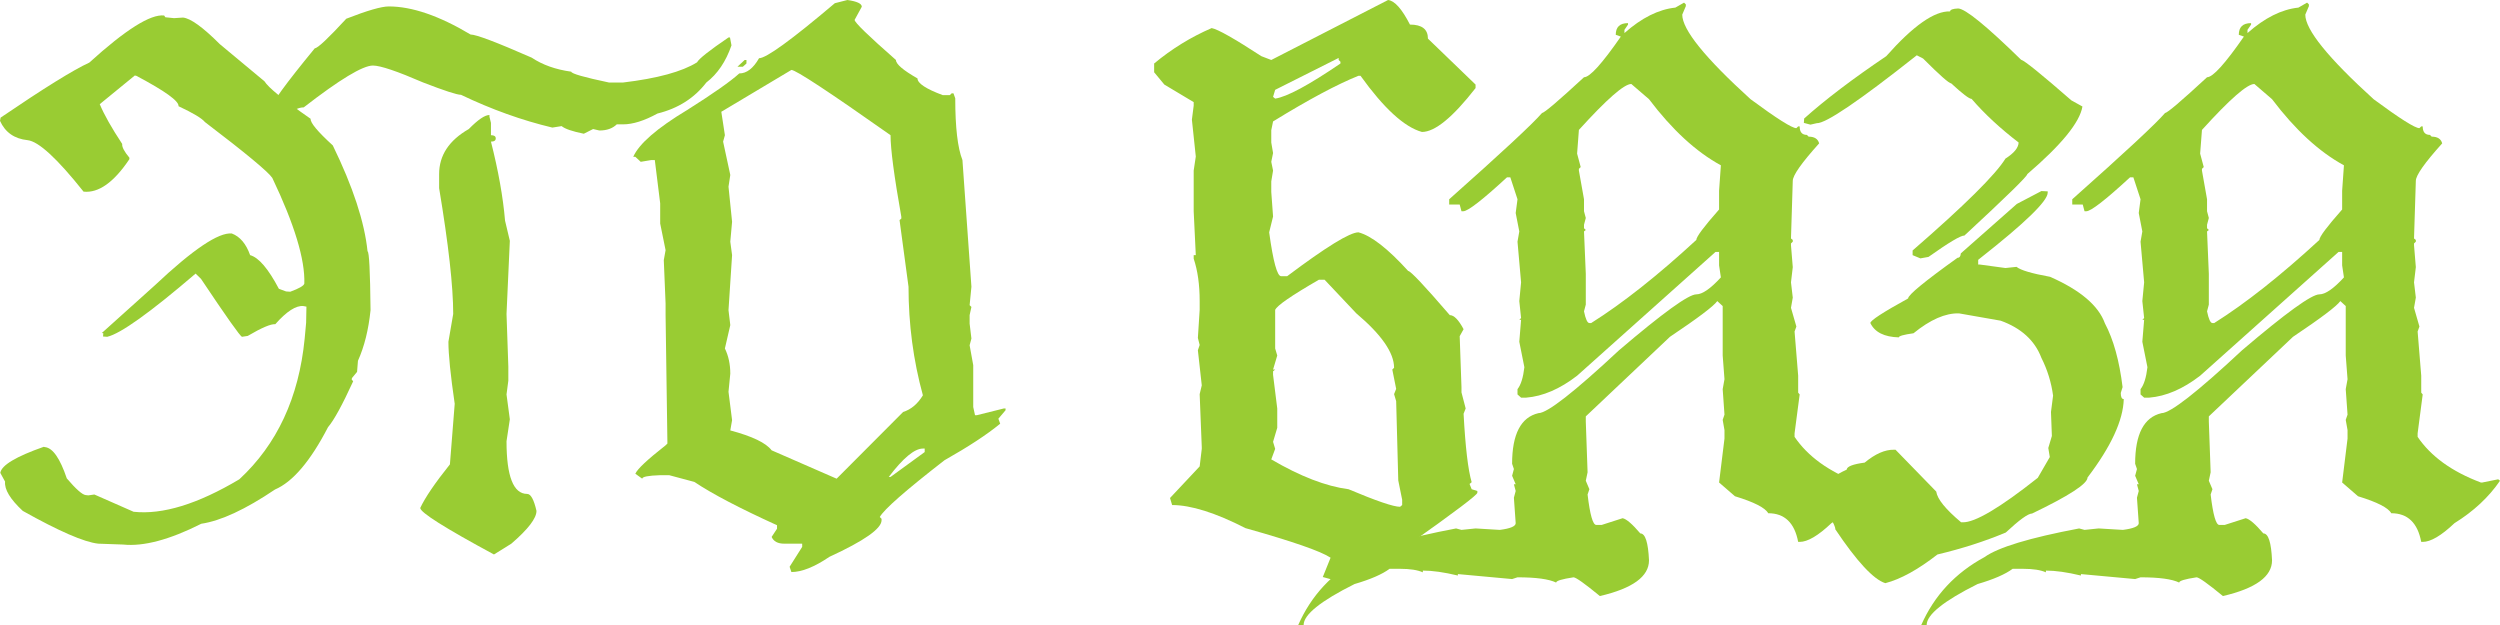<?xml version="1.0" encoding="UTF-8"?> <svg xmlns="http://www.w3.org/2000/svg" width="120" height="30" viewBox="0 0 120 30" fill="none"><path d="M7.879 0.744L7.937 0.829L8.354 0.871L8.785 0.843C9.149 0.88 9.739 1.306 10.554 2.121L12.696 3.904C12.878 4.204 13.616 4.803 14.91 5.702C14.891 5.89 15.246 6.316 15.974 6.98C16.942 8.965 17.498 10.66 17.642 12.065C17.719 12.074 17.767 13.015 17.786 14.888C17.69 15.824 17.489 16.634 17.182 17.317L17.139 17.851L16.894 18.146L16.88 18.216L16.952 18.301C16.434 19.433 16.032 20.169 15.744 20.506C14.901 22.135 14.052 23.132 13.199 23.497C11.78 24.452 10.601 25 9.662 25.14C8.138 25.908 6.887 26.241 5.909 26.138L4.716 26.096C4.035 26.021 2.828 25.496 1.093 24.523C0.489 23.961 0.206 23.492 0.244 23.118L0.014 22.697C0.072 22.331 0.767 21.915 2.099 21.447L2.157 21.461C2.531 21.498 2.88 21.999 3.206 22.963C3.647 23.479 3.949 23.745 4.112 23.764L4.242 23.778L4.529 23.736L6.413 24.565C7.803 24.714 9.494 24.195 11.488 23.006C13.3 21.33 14.345 19.082 14.623 16.264L14.694 15.492L14.709 14.719L14.565 14.691C14.21 14.654 13.76 14.944 13.213 15.562C13.003 15.543 12.562 15.73 11.891 16.124L11.617 16.166C11.531 16.147 10.875 15.22 9.648 13.385L9.389 13.132C7.203 15.005 5.79 16.016 5.147 16.166L4.946 16.152L4.96 15.997L4.889 15.983L7.434 13.694C9.264 11.971 10.496 11.142 11.129 11.208C11.522 11.358 11.814 11.704 12.006 12.247C12.418 12.36 12.878 12.898 13.386 13.862L13.731 13.989L13.932 14.003C14.364 13.844 14.589 13.713 14.608 13.61C14.646 12.458 14.134 10.768 13.07 8.539C12.868 8.24 11.79 7.346 9.835 5.857C9.691 5.679 9.269 5.426 8.569 5.098C8.598 4.855 7.922 4.368 6.542 3.638L6.47 3.624L4.788 5C4.999 5.506 5.358 6.142 5.866 6.91C5.847 7.051 5.962 7.271 6.211 7.57V7.64C5.464 8.755 4.73 9.274 4.011 9.199C2.746 7.608 1.85 6.784 1.323 6.728C0.69 6.662 0.249 6.353 0 5.801L0.029 5.646C2.109 4.232 3.527 3.352 4.285 3.006C6.029 1.423 7.227 0.669 7.879 0.744Z" fill="#99CC33"></path><path d="M18.663 0.309C19.775 0.309 21.083 0.758 22.588 1.657C22.857 1.657 23.834 2.027 25.521 2.767C26.039 3.113 26.672 3.338 27.419 3.441C27.429 3.535 28.033 3.708 29.231 3.961H29.907C31.555 3.764 32.739 3.441 33.458 2.992C33.544 2.823 34.047 2.425 34.968 1.798H35.039L35.111 2.177C34.843 2.954 34.441 3.549 33.904 3.961C33.328 4.71 32.547 5.206 31.56 5.449C30.927 5.796 30.376 5.969 29.907 5.969H29.605C29.403 6.166 29.125 6.264 28.771 6.264L28.469 6.194L28.023 6.419C27.467 6.306 27.112 6.184 26.959 6.053L26.513 6.124C25.056 5.777 23.595 5.253 22.128 4.551C21.936 4.551 21.332 4.354 20.316 3.961C19.061 3.418 18.256 3.146 17.901 3.146C17.412 3.146 16.305 3.816 14.579 5.154C14.033 5.154 13.305 5.824 12.394 7.163H12.25L12.164 6.938L12.998 5.225C12.998 5 13.702 4.031 15.111 2.317C15.246 2.317 15.749 1.845 16.621 0.899C17.628 0.506 18.308 0.309 18.663 0.309ZM23.494 5.604L23.566 5.899V6.489C23.719 6.489 23.796 6.54 23.796 6.643C23.796 6.746 23.719 6.798 23.566 6.798C23.92 8.193 24.146 9.457 24.242 10.59L24.472 11.559L24.313 15.07L24.4 17.598V18.273L24.313 18.933L24.472 20.126L24.313 21.18C24.313 22.865 24.644 23.708 25.305 23.708C25.478 23.708 25.627 23.979 25.751 24.523C25.751 24.878 25.349 25.403 24.544 26.096L23.71 26.615C21.352 25.342 20.172 24.597 20.172 24.382C20.403 23.886 20.877 23.188 21.596 22.289L21.826 19.382C21.625 18.006 21.524 17.013 21.524 16.404L21.754 15.07C21.754 13.75 21.529 11.737 21.078 9.031V8.357C21.078 7.458 21.553 6.737 22.502 6.194C22.943 5.744 23.273 5.52 23.494 5.52V5.604Z" fill="#99CC33"></path><path d="M40.676 0C41.136 0.066 41.366 0.173 41.366 0.323L41.021 0.955C41.021 1.077 41.682 1.718 43.005 2.879C43.005 3.076 43.35 3.371 44.04 3.764C44.04 3.998 44.443 4.265 45.248 4.565H45.593L45.679 4.48H45.766L45.852 4.719C45.852 6.114 45.967 7.102 46.197 7.683L46.628 13.764L46.542 14.649L46.628 14.733L46.542 15.126V15.534L46.628 16.25L46.542 16.573L46.715 17.528V19.537L46.801 19.93H46.887L48.181 19.607H48.267V19.691L47.922 20.098L48.009 20.337C47.386 20.852 46.494 21.437 45.334 22.093C43.465 23.544 42.43 24.452 42.229 24.817L42.315 24.902V24.972C42.315 25.375 41.481 25.96 39.813 26.727C39.094 27.214 38.486 27.458 37.987 27.458L37.901 27.205L38.505 26.25V26.096H37.642C37.335 26.096 37.134 25.988 37.038 25.773L37.297 25.379V25.211C35.504 24.396 34.182 23.703 33.328 23.132L32.121 22.809H31.689C31.114 22.828 30.827 22.884 30.827 22.977L30.496 22.739C30.592 22.514 31.076 22.06 31.948 21.376L32.035 21.292V21.208L31.948 15.126V14.565L31.862 12.486L31.948 12.008L31.689 10.73V9.761L31.431 7.683H31.258L30.755 7.767L30.496 7.528H30.395C30.673 6.901 31.536 6.152 32.983 5.281C34.23 4.494 35.063 3.909 35.485 3.525C35.84 3.525 36.156 3.282 36.434 2.795C36.779 2.795 37.992 1.915 40.072 0.154L40.676 0ZM35.744 2.879H35.83V3.048L35.658 3.202H35.399L35.744 2.879ZM34.623 5.365L34.795 6.489L34.709 6.798L35.054 8.399L34.968 8.961L35.14 10.646L35.054 11.601L35.14 12.247L34.968 14.888L35.054 15.604L34.795 16.727C34.968 17.083 35.054 17.486 35.054 17.935L34.968 18.806L35.14 20.169L35.054 20.66C36.108 20.941 36.77 21.259 37.038 21.615L40.158 22.977L43.35 19.775C43.733 19.654 44.05 19.387 44.299 18.975C43.839 17.299 43.609 15.562 43.609 13.764L43.178 10.562L43.264 10.492V10.407C42.919 8.46 42.746 7.154 42.746 6.489C39.784 4.401 38.198 3.357 37.987 3.357L34.623 5.365ZM42.66 22.893H42.746L44.385 21.699V21.531H44.299C43.897 21.531 43.35 21.985 42.66 22.893Z" fill="#99CC33"></path><path d="M66.628 0C66.945 0.037 67.294 0.431 67.678 1.18C68.253 1.18 68.541 1.404 68.541 1.854L70.827 4.059V4.228C69.734 5.632 68.876 6.334 68.253 6.334C67.409 6.1 66.427 5.201 65.305 3.638H65.205C64.179 4.05 62.813 4.78 61.107 5.829L61.021 6.25V6.84L61.107 7.346L61.021 7.767L61.107 8.188L61.021 8.708V9.213L61.107 10.393L60.92 11.152C61.112 12.556 61.304 13.258 61.495 13.258H61.783C63.652 11.854 64.793 11.152 65.205 11.152C65.818 11.311 66.614 11.929 67.592 13.006C67.707 13.006 68.373 13.713 69.59 15.126C69.791 15.126 70.012 15.351 70.252 15.801L70.065 16.138L70.151 18.581V18.834L70.352 19.607L70.252 19.86C70.338 21.461 70.467 22.556 70.64 23.146L70.539 23.23L70.64 23.483L70.913 23.567V23.652C70.913 23.755 69.835 24.569 67.678 26.096C67.678 26.433 66.758 26.938 64.917 27.612C64.879 27.79 64.625 27.879 64.155 27.879L63.494 27.697L63.868 26.77C63.408 26.461 62.047 25.988 59.784 25.351C58.337 24.611 57.163 24.242 56.262 24.242L56.161 23.904L57.584 22.388L57.685 21.545V21.461L57.584 18.919L57.685 18.497L57.498 16.812L57.584 16.559L57.498 16.222L57.584 14.874V14.452C57.584 13.666 57.489 12.987 57.297 12.416V12.247H57.398L57.297 10.14V8.188L57.398 7.514L57.211 5.744L57.297 5.07V4.902L55.888 4.059L55.399 3.469V3.048C56.242 2.346 57.163 1.779 58.16 1.348C58.457 1.404 59.252 1.854 60.546 2.697L61.021 2.879L66.628 0ZM61.107 4.649L61.208 4.733C61.773 4.649 62.818 4.087 64.342 3.048V2.963L64.256 2.879V2.781L61.208 4.312L61.107 4.649ZM61.208 14.874V16.727L61.308 17.065L61.107 17.739H61.208L61.107 17.823V17.992L61.308 19.607V20.534L61.107 21.208L61.208 21.545L61.021 22.051C62.411 22.865 63.647 23.343 64.73 23.483C66.063 24.045 66.887 24.326 67.204 24.326L67.304 24.242V23.989L67.117 23.062L67.016 19.256L66.916 18.919L67.016 18.666L66.83 17.739L66.916 17.654C66.916 16.933 66.312 16.063 65.104 15.042L63.58 13.427H63.307C61.994 14.185 61.294 14.668 61.208 14.874Z" fill="#99CC33"></path><path d="M80.834 0.126L80.92 0.211V0.295L80.748 0.702C80.748 1.423 81.84 2.776 84.026 4.761C85.282 5.688 86.015 6.152 86.226 6.152L86.312 6.067H86.384C86.384 6.339 86.499 6.475 86.729 6.475L86.815 6.559C87.093 6.559 87.261 6.667 87.319 6.882C86.475 7.818 86.053 8.418 86.053 8.68L85.967 11.447L86.053 11.517V11.601L85.967 11.685V11.77L86.053 12.823L85.967 13.553L86.053 14.284L85.967 14.775L86.226 15.674L86.139 15.913L86.312 18.034V18.848L86.384 18.933L86.139 20.801V20.969C86.772 21.905 87.783 22.636 89.173 23.16H89.245L90.007 23.006L90.094 23.076C89.557 23.862 88.828 24.541 87.908 25.112C87.275 25.712 86.767 26.011 86.384 26.011H86.312C86.139 25.094 85.66 24.635 84.874 24.635C84.73 24.373 84.198 24.101 83.278 23.82L82.516 23.16L82.775 21.053V20.646L82.689 20.154L82.775 19.902L82.689 18.68L82.775 18.202L82.689 17.065V14.691L82.43 14.452C82.257 14.696 81.5 15.267 80.158 16.166L76.118 19.986V20.239L76.204 22.669L76.118 23.076L76.29 23.483L76.204 23.736C76.319 24.71 76.458 25.197 76.621 25.197H76.88L77.886 24.874C78.069 24.911 78.351 25.154 78.735 25.604C78.974 25.604 79.113 26.035 79.152 26.896C79.152 27.673 78.366 28.244 76.794 28.61C76.065 28.01 75.643 27.711 75.528 27.711C74.972 27.795 74.695 27.879 74.695 27.963C74.349 27.795 73.731 27.711 72.84 27.711L72.581 27.795L69.978 27.556V27.626C69.317 27.467 68.756 27.388 68.296 27.388V27.472C68.047 27.36 67.683 27.303 67.204 27.303H66.7C66.346 27.566 65.785 27.809 65.018 28.034C63.389 28.848 62.574 29.504 62.574 30H62.315C62.938 28.586 63.949 27.5 65.349 26.742C66.001 26.273 67.515 25.815 69.892 25.365L70.151 25.435L70.827 25.365L71.991 25.435C72.499 25.37 72.753 25.262 72.753 25.112L72.667 23.89L72.753 23.567L72.667 23.244H72.753L72.581 22.837L72.667 22.514L72.581 22.261C72.581 20.838 73.003 20.028 73.846 19.831C74.268 19.831 75.557 18.825 77.714 16.812C79.813 15.023 81.05 14.129 81.423 14.129C81.711 14.129 82.104 13.858 82.602 13.315L82.516 12.739V12.093H82.344L75.701 18.034C74.877 18.67 74.062 19.021 73.257 19.087H73.012L72.84 18.933V18.68C73.003 18.474 73.113 18.123 73.17 17.626L72.926 16.404L73.012 15.351H72.926L73.012 15.267L72.926 14.452L73.012 13.553L72.84 11.601L72.926 11.11L72.753 10.225L72.84 9.565L72.495 8.511H72.336C71.157 9.597 70.458 10.14 70.237 10.14H70.151L70.065 9.817H69.561V9.565C72.092 7.317 73.578 5.936 74.019 5.421C74.124 5.421 74.795 4.85 76.032 3.708C76.31 3.708 76.899 3.057 77.8 1.756L77.556 1.671C77.556 1.297 77.752 1.11 78.145 1.11V1.18L77.973 1.433V1.587C78.797 0.857 79.612 0.449 80.417 0.365L80.834 0.126ZM75.701 7.374L75.874 8.02L75.787 8.104V8.188L76.032 9.565V10.14L76.118 10.463L76.032 10.787V10.955L76.118 11.039L76.032 11.11L76.118 13.146V14.621L76.032 14.944C76.108 15.318 76.195 15.506 76.29 15.506H76.377C77.882 14.56 79.564 13.23 81.423 11.517C81.423 11.367 81.788 10.88 82.516 10.056V9.157L82.602 7.935C81.414 7.289 80.264 6.231 79.152 4.761L78.303 4.031C77.958 4.031 77.12 4.766 75.787 6.236L75.701 7.374Z" fill="#99CC33"></path><path d="M93.99 0.407C94.335 0.417 95.341 1.236 97.009 2.865C97.182 2.912 97.987 3.563 99.425 4.817L99.957 5.112C99.832 5.871 98.95 6.952 97.311 8.357C97.311 8.46 96.305 9.443 94.292 11.306C94.119 11.297 93.544 11.639 92.567 12.332L92.178 12.402L91.805 12.247V12.023C94.297 9.86 95.782 8.39 96.262 7.612C96.674 7.35 96.885 7.093 96.894 6.84C96.013 6.166 95.26 5.468 94.637 4.747C94.522 4.747 94.196 4.499 93.659 4.003C93.554 4.003 93.103 3.605 92.308 2.809L92.006 2.654C89.236 4.846 87.635 5.932 87.204 5.913L86.901 5.983L86.585 5.899L86.6 5.688C87.616 4.78 88.929 3.783 90.539 2.697C91.833 1.236 92.854 0.52 93.602 0.548C93.611 0.463 93.741 0.417 93.99 0.407ZM105.291 5.056L105.507 5.323V5.463H105.435C105.099 5.351 104.932 5.257 104.932 5.183L105.291 5.056ZM97.987 9.171L98.289 9.185V9.256C98.279 9.658 97.196 10.707 95.04 12.402L94.953 12.472V12.697H95.025L96.262 12.865L96.794 12.809C96.985 12.968 97.522 13.127 98.404 13.287C99.851 13.923 100.728 14.668 101.035 15.52C101.447 16.297 101.73 17.317 101.884 18.581L101.797 18.862C101.797 19.059 101.845 19.157 101.941 19.157C101.912 20.178 101.332 21.433 100.201 22.921C100.201 23.221 99.315 23.797 97.541 24.649C97.35 24.649 96.928 24.953 96.276 25.562C95.27 25.983 94.177 26.334 92.998 26.615C92.058 27.346 91.225 27.804 90.496 27.992C89.93 27.814 89.13 26.952 88.095 25.407C88.105 25.192 87.716 24.579 86.93 23.567V23.427L87.175 23.216L87.707 23.301C87.735 23.067 88.047 22.814 88.641 22.542C88.651 22.392 88.938 22.28 89.504 22.205C90.012 21.784 90.482 21.578 90.913 21.587H90.985L92.94 23.596C92.988 23.951 93.386 24.443 94.134 25.07H94.206C94.79 25.089 95.993 24.377 97.814 22.935L98.39 21.938L98.318 21.503L98.49 20.927L98.447 19.775L98.548 18.989C98.462 18.352 98.275 17.748 97.987 17.177C97.671 16.344 97.019 15.749 96.032 15.393L94.033 15.042C93.381 15.023 92.653 15.342 91.848 15.997C91.378 16.063 91.143 16.128 91.143 16.194C90.443 16.175 89.988 15.946 89.777 15.506C89.777 15.384 90.381 14.991 91.589 14.326C91.589 14.157 92.38 13.507 93.961 12.374C94.057 12.374 94.11 12.303 94.119 12.163L96.808 9.789L97.987 9.171Z" fill="#99CC33"></path><path d="M110.74 0.126L110.827 0.211V0.295L110.654 0.702C110.654 1.423 111.747 2.776 113.932 4.761C115.188 5.688 115.921 6.152 116.132 6.152L116.219 6.067H116.29C116.29 6.339 116.405 6.475 116.636 6.475L116.722 6.559C117 6.559 117.168 6.667 117.225 6.882C116.382 7.818 115.96 8.418 115.96 8.68L115.873 11.447L115.96 11.517V11.601L115.873 11.685V11.77L115.96 12.823L115.873 13.553L115.96 14.284L115.873 14.775L116.132 15.674L116.046 15.913L116.219 18.034V18.848L116.29 18.933L116.046 20.801V20.969C116.679 21.905 117.69 22.636 119.08 23.16H119.152L119.914 23.006L120 23.076C119.463 23.862 118.735 24.541 117.815 25.112C117.182 25.712 116.674 26.011 116.29 26.011H116.219C116.046 25.094 115.567 24.635 114.781 24.635C114.637 24.373 114.105 24.101 113.185 23.82L112.423 23.16L112.682 21.053V20.646L112.595 20.154L112.682 19.902L112.595 18.68L112.682 18.202L112.595 17.065V14.691L112.336 14.452C112.164 14.696 111.407 15.267 110.065 16.166L106.024 19.986V20.239L106.111 22.669L106.024 23.076L106.197 23.483L106.111 23.736C106.226 24.71 106.365 25.197 106.528 25.197H106.786L107.793 24.874C107.975 24.911 108.258 25.154 108.641 25.604C108.881 25.604 109.02 26.035 109.058 26.896C109.058 27.673 108.272 28.244 106.7 28.61C105.972 28.01 105.55 27.711 105.435 27.711C104.879 27.795 104.601 27.879 104.601 27.963C104.256 27.795 103.638 27.711 102.746 27.711L102.487 27.795L99.885 27.556V27.626C99.224 27.467 98.663 27.388 98.203 27.388V27.472C97.954 27.36 97.589 27.303 97.11 27.303H96.607C96.252 27.566 95.691 27.809 94.924 28.034C93.295 28.848 92.48 29.504 92.48 30H92.221C92.844 28.586 93.856 27.5 95.255 26.742C95.907 26.273 97.421 25.815 99.799 25.365L100.058 25.435L100.733 25.365L101.898 25.435C102.406 25.37 102.66 25.262 102.66 25.112L102.574 23.89L102.66 23.567L102.574 23.244H102.66L102.487 22.837L102.574 22.514L102.487 22.261C102.487 20.838 102.909 20.028 103.753 19.831C104.174 19.831 105.464 18.825 107.62 16.812C109.72 15.023 110.956 14.129 111.33 14.129C111.618 14.129 112.011 13.858 112.509 13.315L112.423 12.739V12.093H112.25L105.607 18.034C104.783 18.67 103.968 19.021 103.163 19.087H102.919L102.746 18.933V18.68C102.909 18.474 103.019 18.123 103.077 17.626L102.832 16.404L102.919 15.351H102.832L102.919 15.267L102.832 14.452L102.919 13.553L102.746 11.601L102.832 11.11L102.66 10.225L102.746 9.565L102.401 8.511H102.243C101.064 9.597 100.364 10.14 100.144 10.14H100.058L99.971 9.817H99.468V9.565C101.999 7.317 103.484 5.936 103.925 5.421C104.031 5.421 104.702 4.85 105.938 3.708C106.216 3.708 106.806 3.057 107.707 1.756L107.462 1.671C107.462 1.297 107.659 1.11 108.052 1.11V1.18L107.879 1.433V1.587C108.704 0.857 109.518 0.449 110.324 0.365L110.74 0.126ZM105.607 7.374L105.78 8.02L105.694 8.104V8.188L105.938 9.565V10.14L106.024 10.463L105.938 10.787V10.955L106.024 11.039L105.938 11.11L106.024 13.146V14.621L105.938 14.944C106.015 15.318 106.101 15.506 106.197 15.506H106.283C107.788 14.56 109.47 13.23 111.33 11.517C111.33 11.367 111.694 10.88 112.423 10.056V9.157L112.509 7.935C111.32 7.289 110.17 6.231 109.058 4.761L108.21 4.031C107.865 4.031 107.026 4.766 105.694 6.236L105.607 7.374Z" fill="#99CC33"></path></svg> 